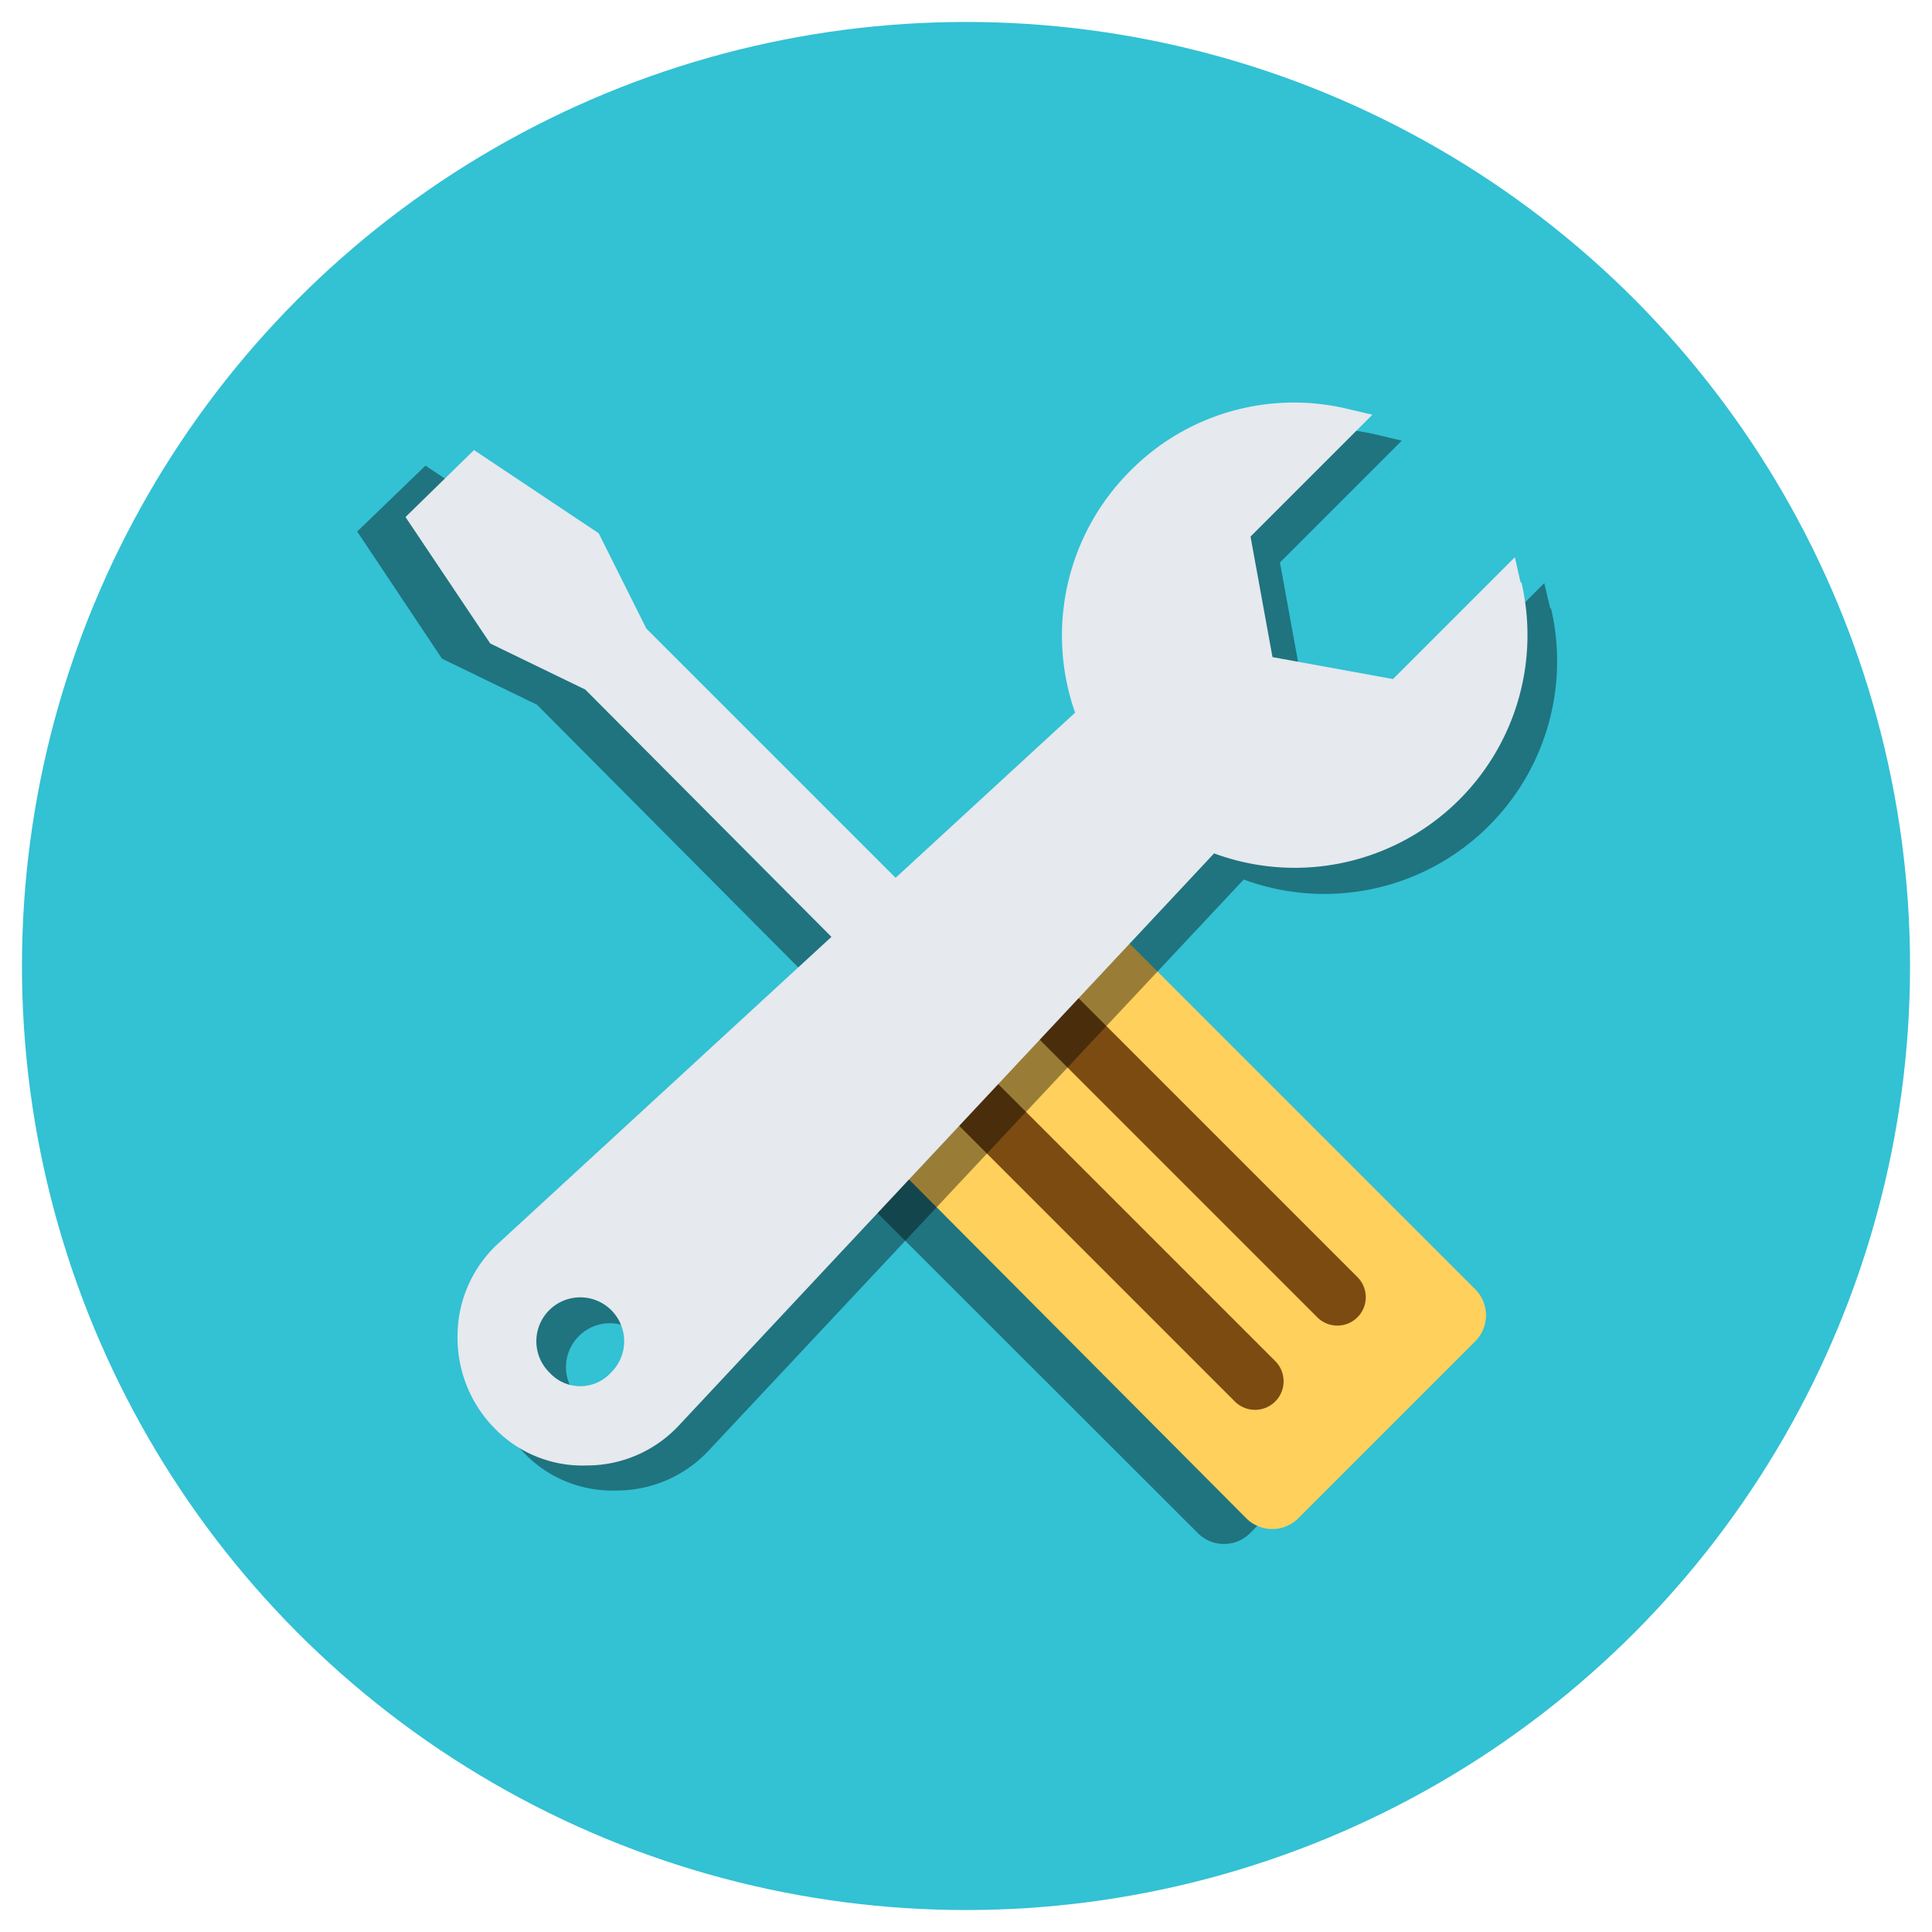 <svg id="Layer_1" data-name="Layer 1" xmlns="http://www.w3.org/2000/svg" viewBox="0 0 88 88"><defs><style>.cls-1{fill:#33c1d4;}.cls-2{fill:#020202;opacity:0.4;}.cls-3{fill:#ffd05b;}.cls-4{fill:#e6e9ee;}.cls-5{fill:#7c4b12;}</style></defs><title>admin_logo</title><circle class="cls-1" cx="44" cy="44" r="43"/><path class="cls-2" d="M65,59.44,45.19,39.6a1.68,1.68,0,0,0-2.3,0l-2.67,2.67-13-13L25.07,25l-5.69-3.79-3.11,3L20.13,30l4.33,2.1,12.93,13h0l-2.64,2.64a1.68,1.68,0,0,0,0,2.3L54.6,69.87a1.68,1.68,0,0,0,2.3,0L65,61.74A1.68,1.68,0,0,0,65,59.44Z"/><path class="cls-3" d="M45.08,38.92,37,47a1.68,1.68,0,0,0,0,2.3L56.8,69.19a1.68,1.68,0,0,0,2.3,0l8.13-8.13a1.68,1.68,0,0,0,0-2.3L47.39,38.92A1.68,1.68,0,0,0,45.08,38.92Z"/><polygon class="cls-4" points="21.59 20.5 18.47 23.55 22.33 29.31 26.66 31.41 39.6 44.41 42.44 41.63 29.44 28.63 27.27 24.29 21.59 20.5"/><path class="cls-5" d="M42.24,48a1.23,1.23,0,0,0,0,1.83l14,14A1.29,1.29,0,0,0,58.09,62l-14-14A1.35,1.35,0,0,0,42.24,48Z"/><path class="cls-5" d="M46,44.2A1.23,1.23,0,0,0,46,46L60,60a1.29,1.29,0,0,0,1.83-1.83l-14-14A1.35,1.35,0,0,0,46,44.2Z"/><path class="cls-2" d="M70.61,27.71l-.27-1.15-5.55,5.55-5.49-1-1-5.49,5.55-5.55-1.15-.27a10.48,10.48,0,0,0-9.89,2.84,10.59,10.59,0,0,0-2.5,11L24,57.85A5.73,5.73,0,0,0,22.2,62a5.88,5.88,0,0,0,1.69,4.2,5.57,5.57,0,0,0,4.2,1.69,5.73,5.73,0,0,0,4.2-1.83L56.65,40.06a10.6,10.6,0,0,0,14-12.34Zm-41.44,36a1.89,1.89,0,0,1-2.78,0,2,2,0,1,1,2.78,0Z"/><path class="cls-4" d="M69.26,26.53,69,25.38l-5.55,5.55-5.49-1-1-5.49,5.55-5.55-1.15-.27a10.48,10.48,0,0,0-9.89,2.84,10.59,10.59,0,0,0-2.5,11L22.67,56.66a5.73,5.73,0,0,0-1.83,4.2,5.88,5.88,0,0,0,1.69,4.2,5.57,5.57,0,0,0,4.2,1.69,5.73,5.73,0,0,0,4.2-1.83L55.3,38.87a10.6,10.6,0,0,0,14-12.34Zm-41.44,36a1.89,1.89,0,0,1-2.78,0,2,2,0,1,1,2.78,0Z"/></svg>